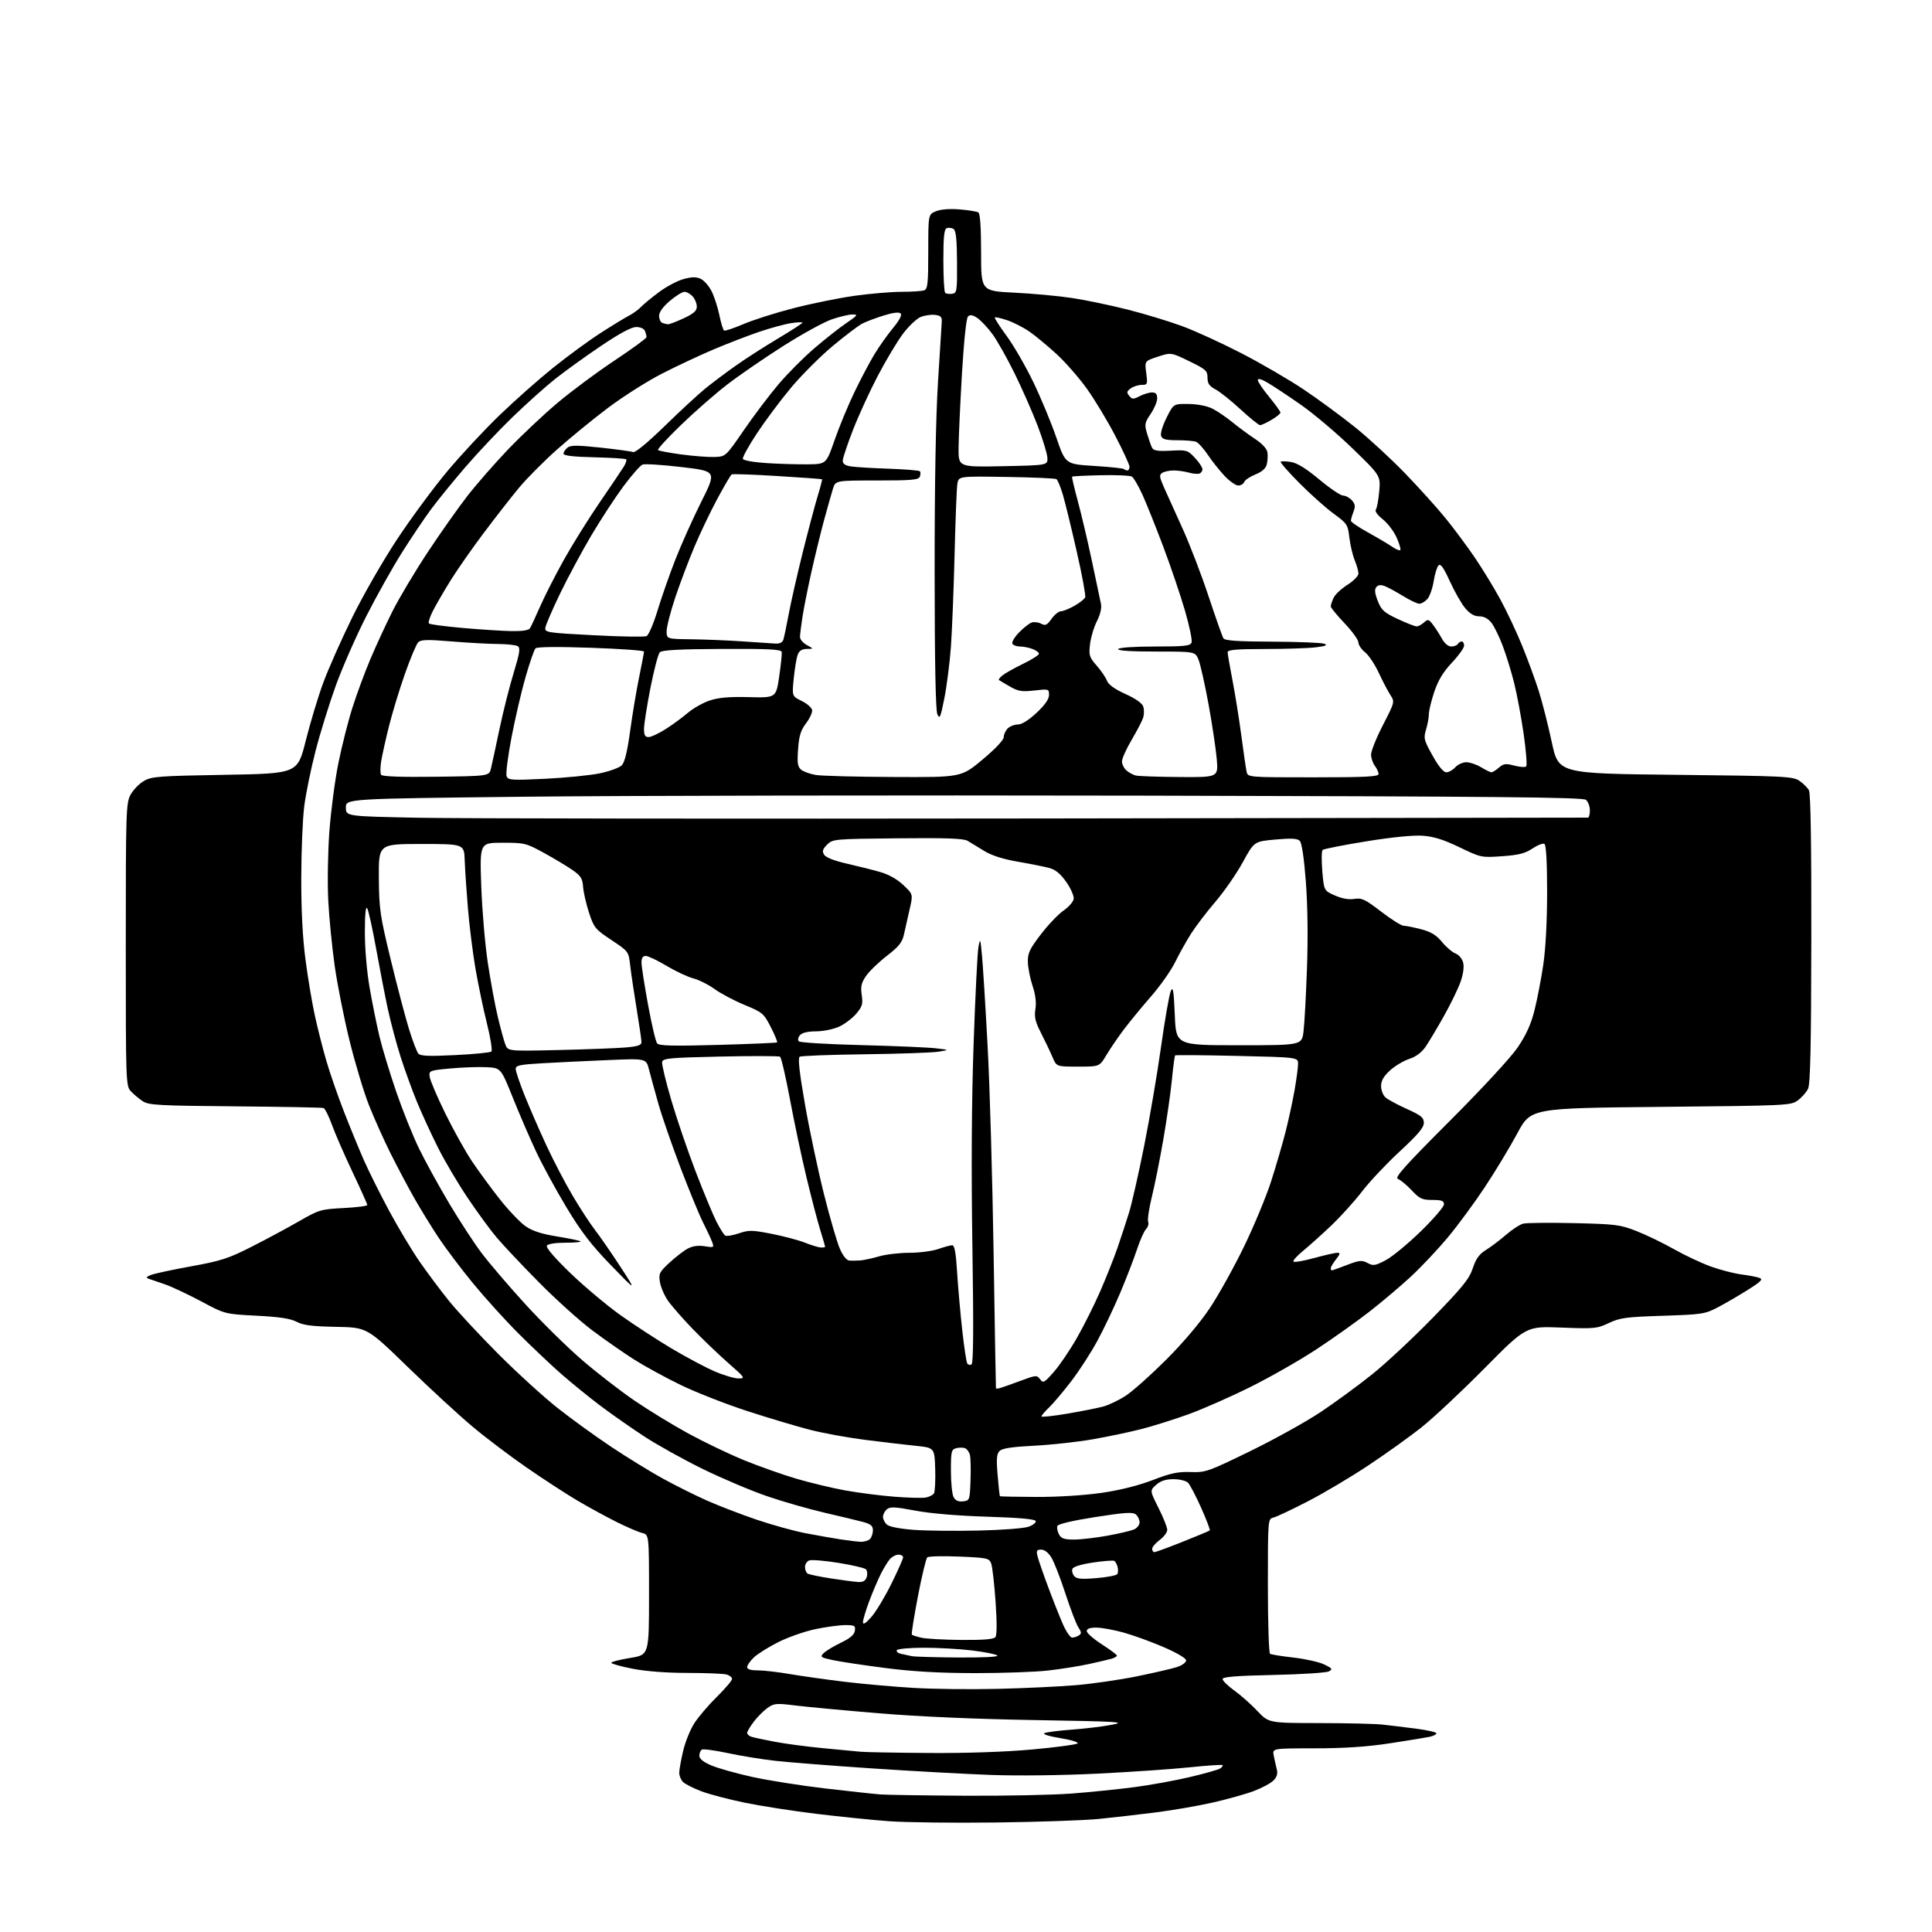 <?xml version="1.0" encoding="UTF-8" standalone="no"?>
<svg 
  version="1.1" 
  xmlns="http://www.w3.org/2000/svg" 
  xmlns:xlink="http://www.w3.org/1999/xlink" 
  xmlns:svg="http://www.w3.org/2000/svg"
  xmlns:rdf="http://www.w3.org/1999/02/22-rdf-syntax-ns#"
  xmlns:cc="http://creativecommons.org/ns#"
  xmlns:dc="http://purl.org/dc/elements/1.1/"
  viewBox="0 0 768 768"
  width="768"
  height="768"
>
<style>svg {background-color: white; }</style>"
<path stroke="none" fill="black" fill-rule="evenodd" d="M396.00,724.47C379.23,724.68 360.10,724.45 353.50,723.97C346.90,723.49 333.83,722.16 324.46,721.02C315.08,719.88 302.26,717.88 295.96,716.58C289.66,715.29 281.91,713.24 278.75,712.04C275.59,710.84 272.32,709.18 271.50,708.36C270.67,707.53 270.01,705.88 270.01,704.68C270.02,703.48 270.72,699.59 271.56,696.02C272.40,692.46 274.39,687.51 276.00,685.02C277.60,682.54 281.63,677.81 284.95,674.53C288.28,671.25 291.00,668.04 291.00,667.40C291.00,666.76 289.99,665.96 288.75,665.63C287.51,665.30 280.51,665.02 273.18,665.01C264.90,665.01 256.67,664.37 251.43,663.34C246.79,662.43 243.00,661.37 243.00,660.98C243.00,660.59 246.38,659.73 250.50,659.06C258.00,657.85 258.00,657.85 258.00,633.95C258.00,610.04 258.00,610.04 255.25,609.37C253.74,609.01 249.12,607.02 245.00,604.96C240.88,602.90 233.90,599.09 229.50,596.49C225.10,593.89 216.10,588.04 209.50,583.48C202.90,578.93 193.14,571.55 187.81,567.08C182.48,562.62 170.87,551.93 162.01,543.32C145.89,527.67 145.89,527.67 133.60,527.44C124.10,527.27 120.55,526.81 117.91,525.43C115.44,524.14 111.05,523.48 101.97,523.01C89.43,522.37 89.43,522.37 79.97,517.31C74.76,514.53 68.25,511.47 65.50,510.52C62.75,509.56 59.83,508.56 59.00,508.29C57.92,507.94 58.19,507.53 60.00,506.81C61.38,506.27 68.58,504.72 76.00,503.38C87.81,501.24 90.81,500.27 100.00,495.61C105.78,492.68 114.24,488.13 118.81,485.50C126.79,480.91 127.51,480.69 136.56,480.22C141.75,479.95 146.00,479.41 146.00,479.01C146.00,478.62 143.36,472.72 140.13,465.90C136.90,459.08 133.22,450.64 131.96,447.15C130.70,443.66 129.18,440.64 128.58,440.45C127.99,440.25 112.18,439.95 93.45,439.79C63.07,439.53 59.12,439.31 56.75,437.76C55.29,436.80 53.17,435.02 52.04,433.82C50.04,431.66 50.00,430.65 50.00,375.55C50.00,322.76 50.11,319.26 51.86,315.98C52.89,314.07 55.25,311.60 57.11,310.50C60.23,308.66 62.81,308.46 89.38,308.00C118.26,307.50 118.26,307.50 121.53,294.48C123.33,287.31 126.45,276.96 128.47,271.48C130.48,265.99 135.68,254.28 140.01,245.45C144.38,236.53 152.38,222.63 158.00,214.15C163.57,205.75 172.53,193.63 177.93,187.19C183.32,180.76 192.64,170.78 198.63,165.00C204.62,159.22 214.19,150.75 219.89,146.17C225.60,141.59 234.02,135.42 238.61,132.46C243.20,129.50 248.30,126.38 249.95,125.53C251.59,124.68 253.74,123.13 254.72,122.09C255.70,121.05 258.90,118.40 261.83,116.21C264.76,114.01 269.17,111.65 271.62,110.97C274.94,110.04 276.70,110.00 278.50,110.82C279.83,111.42 281.78,113.63 282.84,115.71C283.90,117.79 285.30,122.08 285.95,125.23C286.60,128.39 287.45,131.16 287.83,131.40C288.22,131.63 291.68,130.48 295.52,128.84C299.36,127.19 308.35,124.33 315.51,122.49C322.67,120.65 333.59,118.44 339.79,117.57C346.00,116.71 354.39,116.00 358.45,116.00C362.51,116.00 366.55,115.73 367.42,115.39C368.76,114.88 369.00,112.56 369.00,100.01C369.00,85.24 369.00,85.24 372.03,83.99C373.93,83.20 377.45,82.92 381.43,83.24C384.93,83.52 388.29,84.06 388.90,84.44C389.62,84.89 390.00,90.33 390.00,100.40C390.00,115.69 390.00,115.69 403.25,116.34C410.54,116.70 420.84,117.65 426.16,118.46C431.47,119.26 441.37,121.33 448.16,123.04C454.94,124.75 464.77,127.74 470.00,129.67C475.23,131.60 485.88,136.49 493.67,140.52C501.47,144.55 512.59,151.03 518.39,154.93C524.19,158.82 533.33,165.55 538.72,169.88C544.10,174.22 553.01,182.43 558.52,188.13C564.03,193.84 571.28,201.88 574.63,206.00C577.98,210.12 583.18,217.13 586.20,221.56C589.22,225.99 593.79,233.48 596.37,238.21C598.95,242.94 602.86,251.23 605.06,256.65C607.27,262.07 610.22,270.10 611.63,274.50C613.03,278.90 615.38,288.12 616.85,295.00C619.52,307.50 619.52,307.50 666.01,308.00C709.49,308.47 712.68,308.62 715.29,310.39C716.83,311.43 718.54,313.14 719.10,314.19C719.76,315.43 720.09,336.12 720.03,373.22C719.97,416.03 719.64,430.97 718.72,432.83C718.05,434.20 716.23,436.26 714.68,437.41C711.92,439.45 710.63,439.51 660.20,440.00C608.54,440.50 608.54,440.50 603.17,450.50C600.21,456.00 594.42,465.60 590.29,471.84C586.16,478.08 579.54,487.08 575.57,491.84C571.60,496.60 565.01,503.60 560.93,507.39C556.84,511.18 549.45,517.44 544.50,521.30C539.55,525.16 530.10,531.89 523.50,536.24C516.90,540.60 504.98,547.41 497.00,551.37C489.02,555.34 477.86,560.25 472.20,562.28C466.53,564.32 458.20,566.93 453.70,568.08C449.19,569.24 440.55,571.06 434.50,572.12C428.45,573.19 417.95,574.34 411.17,574.69C402.30,575.14 398.42,575.73 397.36,576.78C396.18,577.96 396.02,579.88 396.57,586.38C396.95,590.85 397.35,594.62 397.47,594.76C397.58,594.90 404.16,595.03 412.09,595.06C420.62,595.08 431.19,594.41 438.00,593.42C445.30,592.35 452.70,590.49 458.29,588.33C465.39,585.59 468.29,584.98 473.30,585.16C479.24,585.37 480.24,585.01 497.00,576.84C506.62,572.14 519.23,565.15 525.00,561.30C530.77,557.45 540.00,550.69 545.50,546.28C551.00,541.87 561.86,531.73 569.63,523.75C581.42,511.64 584.04,508.40 585.45,504.16C586.71,500.34 588.02,498.53 590.68,496.89C592.64,495.68 596.23,492.96 598.67,490.85C601.11,488.74 604.19,486.74 605.51,486.41C606.83,486.08 615.92,485.99 625.71,486.21C642.19,486.59 644.01,486.82 650.50,489.35C654.35,490.86 661.05,494.09 665.38,496.54C669.72,499.00 676.33,502.11 680.08,503.46C683.82,504.81 689.27,506.22 692.19,506.60C695.11,506.98 698.35,507.59 699.39,507.97C700.93,508.52 700.12,509.38 694.87,512.69C691.35,514.92 686.00,518.04 682.98,519.62C677.75,522.37 676.74,522.52 661.00,523.04C646.40,523.51 643.93,523.84 639.54,525.93C634.85,528.15 633.82,528.25 620.63,527.73C606.67,527.18 606.67,527.18 590.09,543.95C580.96,553.18 569.67,563.75 565.00,567.45C560.33,571.15 550.87,577.92 543.99,582.49C537.11,587.07 526.31,593.49 519.99,596.75C513.67,600.02 507.49,602.94 506.25,603.25C504.00,603.81 504.00,603.81 504.00,630.35C504.00,644.94 504.39,657.12 504.86,657.41C505.34,657.71 509.53,658.38 514.19,658.91C518.85,659.44 524.33,660.66 526.36,661.63C529.59,663.17 529.83,663.52 528.27,664.39C527.30,664.94 517.39,665.58 506.25,665.82C491.36,666.14 486.00,666.57 486.00,667.46C486.00,668.12 488.09,670.16 490.64,672.00C493.20,673.83 497.32,677.49 499.81,680.13C504.34,684.92 504.34,684.92 524.37,684.95C535.39,684.97 546.67,685.23 549.45,685.54C552.23,685.84 558.21,686.57 562.75,687.15C567.29,687.73 571.00,688.57 571.00,689.02C571.00,689.47 569.76,690.10 568.25,690.42C566.74,690.74 559.65,691.90 552.50,692.99C543.44,694.38 534.38,694.98 522.62,694.99C505.75,695.00 505.75,695.00 506.33,697.88C506.64,699.47 507.19,701.91 507.54,703.30C507.99,705.09 507.60,706.40 506.20,707.80C505.12,708.88 501.59,710.77 498.36,711.98C495.14,713.20 487.77,715.26 482.00,716.56C476.23,717.87 466.10,719.62 459.50,720.45C452.90,721.29 442.77,722.45 437.00,723.04C431.23,723.62 412.77,724.26 396.00,724.47zM383.55,713.83C399.53,713.92 418.65,713.53 426.05,712.96C433.45,712.39 444.68,711.24 451.00,710.41C457.32,709.57 467.23,707.78 473.00,706.41C478.77,705.05 484.16,703.53 484.97,703.02C485.78,702.52 486.23,701.91 485.97,701.67C485.71,701.42 479.87,701.81 472.98,702.53C466.10,703.25 449.67,704.38 436.48,705.04C422.57,705.73 404.73,705.96 394.00,705.57C383.82,705.20 362.45,704.03 346.50,702.96C330.55,701.89 313.23,700.53 308.00,699.93C302.77,699.34 294.34,697.96 289.24,696.87C284.15,695.78 279.54,695.17 278.99,695.50C278.45,695.84 278.00,696.94 278.00,697.94C278.00,699.15 279.57,700.42 282.75,701.78C285.36,702.90 292.68,704.95 299.00,706.35C305.32,707.74 318.38,709.81 328.00,710.93C337.62,712.06 347.52,713.13 350.00,713.32C352.48,713.50 367.57,713.73 383.55,713.83zM369.37,696.84C384.31,696.94 399.65,696.42 410.37,695.44C419.79,694.58 427.89,693.50 428.36,693.03C428.83,692.56 425.76,691.62 421.51,690.94C417.15,690.23 414.38,689.38 415.15,688.97C415.89,688.58 420.77,687.94 426.00,687.56C431.23,687.18 438.43,686.31 442.00,685.62C447.86,684.51 444.84,684.32 411.50,683.76C388.14,683.37 365.28,682.38 349.50,681.07C335.75,679.92 320.77,678.53 316.20,677.96C308.57,677.01 307.68,677.09 305.10,678.93C303.55,680.03 301.10,682.49 299.65,684.40C298.19,686.31 297.00,688.32 297.00,688.87C297.00,689.42 297.79,690.11 298.75,690.41C299.71,690.71 303.88,691.60 308.00,692.38C312.12,693.17 320.68,694.30 327.00,694.91C333.32,695.51 340.07,696.16 342.00,696.34C343.93,696.53 356.24,696.75 369.37,696.84zM396.50,671.35C406.95,671.11 420.90,670.45 427.50,669.90C434.10,669.35 445.09,667.76 451.93,666.37C458.76,664.97 465.96,663.31 467.93,662.66C469.89,662.02 471.50,660.84 471.50,660.05C471.50,659.19 467.90,657.06 462.60,654.77C457.70,652.65 450.51,650.04 446.62,648.96C442.72,647.88 437.84,647.00 435.77,647.00C433.22,647.00 432.00,647.45 432.00,648.39C432.00,649.15 434.70,651.52 437.99,653.64C441.29,655.76 443.99,657.79 443.99,658.13C444.00,658.48 442.99,659.05 441.75,659.40C440.51,659.75 436.44,660.70 432.71,661.51C428.97,662.33 421.77,663.47 416.71,664.05C411.64,664.64 398.50,665.10 387.50,665.09C373.46,665.07 362.86,664.47 351.93,663.06C343.37,661.96 333.98,660.55 331.07,659.92C326.17,658.87 325.90,658.67 327.42,657.14C328.32,656.24 331.41,654.38 334.28,653.00C337.97,651.23 339.59,649.84 339.82,648.25C340.11,646.23 339.72,646.00 336.03,646.00C333.77,646.00 328.48,646.71 324.28,647.58C320.08,648.44 313.46,650.74 309.57,652.68C305.68,654.62 301.26,657.37 299.75,658.79C298.24,660.21 297.00,661.96 297.00,662.69C297.00,663.56 298.41,664.00 301.25,664.00C303.59,664.00 309.32,664.67 314.00,665.47C318.68,666.27 328.53,667.66 335.90,668.55C343.28,669.44 355.65,670.53 363.40,670.98C371.16,671.44 386.05,671.60 396.50,671.35zM380.95,658.88C390.89,658.95 397.02,658.64 396.45,658.09C395.93,657.59 391.45,656.69 386.50,656.09C381.55,655.49 372.91,655.00 367.31,655.00C361.70,655.00 356.85,655.44 356.52,655.97C356.19,656.50 356.95,657.16 358.21,657.43C359.47,657.70 361.40,658.11 362.50,658.35C363.60,658.58 371.90,658.82 380.95,658.88zM382.13,651.90C391.16,651.97 395.03,651.64 395.71,650.75C396.30,649.97 396.32,644.70 395.75,636.62C395.26,629.53 394.47,622.72 394.00,621.49C393.20,619.39 392.42,619.23 381.32,618.76C374.82,618.49 369.10,618.63 368.60,619.08C368.11,619.53 366.43,626.53 364.87,634.64C363.32,642.74 362.24,649.57 362.47,649.80C362.71,650.04 364.38,650.58 366.20,651.01C368.01,651.44 375.18,651.84 382.13,651.90zM426.19,650.98C426.91,650.98 428.11,650.58 428.86,650.11C429.98,649.40 429.95,648.85 428.66,646.88C427.80,645.57 425.49,639.52 423.51,633.44C421.53,627.36 419.04,620.95 417.97,619.19C416.77,617.21 415.22,616.00 413.91,616.00C412.09,616.00 411.88,616.40 412.47,618.75C412.85,620.26 414.76,625.77 416.71,631.00C418.66,636.23 421.30,642.86 422.57,645.75C423.85,648.64 425.48,650.99 426.19,650.98zM346.37,642.78C348.17,640.74 351.76,634.80 354.33,629.59C356.90,624.38 359.00,619.64 359.00,619.06C359.00,618.48 358.17,618.00 357.15,618.00C356.14,618.00 354.62,618.79 353.77,619.75C352.93,620.71 351.29,623.37 350.14,625.66C348.99,627.95 346.91,632.84 345.52,636.53C344.14,640.22 343.02,643.97 343.04,644.87C343.07,645.98 344.14,645.31 346.37,642.78zM341.18,628.87C343.10,628.96 344.06,628.40 344.53,626.90C344.90,625.74 344.76,624.36 344.23,623.83C343.69,623.29 338.77,622.14 333.30,621.26C327.82,620.38 322.58,619.95 321.67,620.30C320.75,620.65 320.00,621.82 320.00,622.91C320.00,623.99 320.47,625.17 321.04,625.53C321.62,625.88 325.78,626.75 330.29,627.45C334.81,628.15 339.71,628.79 341.18,628.87zM435.85,627.33C440.06,626.98 443.78,626.26 444.13,625.74C444.47,625.21 444.53,623.92 444.26,622.87C443.98,621.83 443.40,620.75 442.96,620.48C442.53,620.21 438.72,620.50 434.50,621.13C429.77,621.83 426.63,622.80 426.31,623.65C426.01,624.40 426.32,625.69 426.99,626.49C427.96,627.65 429.79,627.83 435.85,627.33zM458.89,617.00C459.39,617.00 464.45,615.14 470.14,612.87C475.84,610.60 480.68,608.58 480.91,608.38C481.14,608.18 479.60,604.14 477.49,599.40C475.37,594.67 473.02,590.16 472.25,589.40C471.48,588.63 468.89,588.00 466.48,588.00C463.37,588.00 461.39,588.65 459.58,590.25C457.05,592.50 457.05,592.50 460.53,599.43C462.44,603.24 464.00,607.17 464.00,608.15C464.00,609.14 462.65,610.94 461.00,612.16C459.35,613.38 458.00,614.97 458.00,615.69C458.00,616.41 458.40,617.00 458.89,617.00zM342.05,612.88C343.45,612.95 345.14,612.46 345.80,611.80C346.46,611.14 347.00,609.58 347.00,608.34C347.00,606.58 346.17,605.85 343.25,605.05C341.19,604.49 334.32,602.83 328.00,601.38C321.68,599.92 311.32,596.96 305.00,594.79C298.68,592.63 287.17,587.76 279.43,583.98C271.70,580.19 261.12,574.31 255.93,570.90C250.74,567.50 242.90,562.00 238.50,558.68C234.10,555.37 227.12,549.69 223.00,546.08C218.88,542.46 211.22,535.21 205.98,529.96C200.74,524.71 192.60,515.71 187.89,509.96C183.18,504.21 177.09,496.12 174.35,492.00C171.61,487.88 167.32,480.90 164.81,476.50C162.30,472.10 158.01,464.00 155.26,458.50C152.52,453.00 148.62,444.31 146.61,439.18C144.59,434.05 141.15,422.60 138.96,413.72C136.77,404.85 134.12,391.49 133.06,384.04C132.00,376.59 130.84,364.88 130.49,358.00C130.13,351.12 130.33,338.78 130.93,330.57C131.53,322.36 133.15,310.09 134.52,303.31C135.89,296.52 138.41,286.59 140.12,281.23C141.82,275.88 145.02,267.23 147.23,262.00C149.44,256.77 153.39,248.22 156.01,243.00C158.63,237.78 164.94,227.20 170.03,219.50C175.12,211.80 182.26,201.69 185.90,197.02C189.53,192.36 196.78,184.08 202.00,178.62C207.22,173.16 216.00,164.89 221.50,160.25C227.00,155.60 237.24,147.99 244.25,143.34C251.26,138.68 257.00,134.48 257.00,134.02C257.00,133.55 256.73,132.45 256.39,131.58C256.03,130.65 254.61,130.00 252.91,130.00C250.98,130.00 246.32,132.51 238.77,137.60C232.57,141.78 224.35,147.72 220.50,150.78C216.65,153.85 209.06,160.67 203.62,165.93C198.19,171.19 189.79,180.10 184.95,185.73C180.11,191.35 173.98,198.89 171.33,202.47C168.67,206.06 163.45,213.83 159.72,219.74C156.00,225.66 149.63,237.03 145.58,245.00C141.53,252.97 136.09,265.35 133.50,272.50C130.91,279.65 127.28,291.35 125.44,298.50C123.59,305.65 121.57,315.55 120.94,320.50C120.31,325.45 119.77,338.27 119.76,349.00C119.73,361.88 120.30,372.91 121.44,381.50C122.38,388.65 124.03,398.55 125.11,403.50C126.18,408.45 128.23,416.55 129.67,421.50C131.10,426.45 134.29,435.64 136.74,441.93C139.19,448.21 142.76,456.90 144.66,461.23C146.57,465.56 151.07,474.59 154.68,481.30C158.29,488.01 163.74,497.10 166.79,501.50C169.84,505.90 175.05,512.88 178.37,517.00C181.68,521.12 190.49,530.61 197.95,538.09C205.40,545.56 216.00,555.23 221.51,559.59C227.01,563.94 236.68,570.95 243.01,575.16C249.33,579.37 258.55,585.04 263.50,587.76C268.45,590.48 276.32,594.41 281.00,596.49C285.68,598.56 294.53,601.97 300.69,604.07C306.84,606.16 315.61,608.59 320.19,609.47C324.76,610.34 330.98,611.44 334.00,611.91C337.02,612.38 340.65,612.82 342.05,612.88zM426.92,612.00C429.59,612.00 435.54,611.31 440.14,610.48C444.74,609.64 449.51,608.52 450.75,608.00C451.99,607.47 453.00,606.19 453.00,605.14C453.00,604.10 452.33,602.69 451.51,602.01C450.31,601.01 447.12,601.22 435.41,603.05C426.44,604.45 420.63,605.81 420.33,606.59C420.06,607.28 420.35,608.78 420.96,609.92C421.85,611.59 423.03,612.00 426.92,612.00zM389.03,608.42C398.13,608.22 407.03,607.54 408.83,606.91C410.62,606.28 411.92,605.26 411.71,604.64C411.46,603.87 405.18,603.31 392.42,602.91C380.69,602.55 369.82,601.63 363.81,600.49C355.84,598.98 353.84,598.89 352.56,599.95C351.70,600.66 351.00,602.03 351.00,603.00C351.00,603.97 351.74,605.37 352.65,606.13C353.62,606.93 358.05,607.77 363.40,608.15C368.40,608.51 379.94,608.63 389.03,608.42zM382.82,596.81C385.45,596.51 385.51,596.35 385.80,588.50C385.96,584.11 385.85,579.54 385.56,578.36C385.26,577.18 384.38,575.98 383.61,575.68C382.83,575.38 381.25,575.38 380.10,575.69C378.18,576.19 378.00,576.94 378.00,584.68C378.00,589.33 378.48,594.03 379.07,595.13C379.81,596.51 380.95,597.03 382.82,596.81zM367.99,595.30C369.36,595.05 370.82,594.31 371.25,593.67C371.67,593.03 371.90,588.67 371.76,584.00C371.50,575.50 371.50,575.50 364.00,574.73C359.88,574.31 350.88,573.25 344.00,572.38C337.12,571.51 327.23,569.71 322.00,568.37C316.77,567.03 305.52,563.67 297.00,560.90C288.48,558.12 276.55,553.45 270.50,550.51C264.45,547.57 256.12,543.01 252.00,540.39C247.88,537.77 240.45,532.59 235.50,528.89C230.55,525.18 221.02,516.61 214.32,509.83C207.62,503.05 200.05,495.02 197.49,492.00C194.93,488.98 189.69,481.82 185.85,476.09C182.00,470.37 176.69,461.37 174.05,456.09C171.41,450.82 167.67,442.68 165.74,438.00C163.81,433.32 160.88,425.23 159.21,420.00C157.55,414.77 155.28,406.23 154.15,401.00C153.03,395.77 150.94,385.01 149.51,377.07C148.07,369.13 146.49,361.93 145.98,361.07C145.38,360.05 145.05,363.33 145.04,370.50C145.02,376.87 145.81,386.13 146.91,392.50C147.95,398.55 149.72,407.32 150.84,412.00C151.96,416.68 154.96,426.57 157.51,434.00C160.06,441.43 164.14,451.60 166.59,456.60C169.03,461.61 174.38,471.34 178.48,478.24C182.58,485.13 188.38,494.03 191.37,498.01C194.36,501.99 202.14,511.10 208.66,518.25C215.17,525.41 225.39,535.47 231.36,540.61C237.33,545.75 246.79,553.07 252.39,556.88C257.98,560.68 267.59,566.55 273.75,569.91C279.90,573.26 289.79,578.00 295.72,580.43C301.65,582.85 311.00,586.17 316.50,587.79C322.00,589.41 330.74,591.51 335.91,592.45C341.09,593.39 349.87,594.52 355.41,594.96C360.96,595.39 366.62,595.55 367.99,595.30zM424.28,561.95C429.93,560.99 436.37,559.71 438.59,559.11C440.80,558.51 444.84,556.57 447.56,554.79C450.28,553.01 457.47,546.59 463.54,540.53C470.30,533.78 477.05,525.81 480.92,520.00C484.41,514.77 490.53,503.75 494.53,495.50C498.53,487.25 503.39,475.55 505.32,469.50C507.26,463.45 509.82,454.68 511.01,450.00C512.20,445.32 513.81,437.90 514.59,433.50C515.36,429.10 516.00,424.33 516.00,422.90C516.00,420.30 516.00,420.30 491.75,419.74C478.41,419.43 467.33,419.34 467.13,419.54C466.92,419.75 466.35,424.09 465.85,429.21C465.35,434.32 463.82,444.98 462.45,452.90C461.08,460.82 459.03,471.08 457.89,475.70C456.76,480.32 456.09,484.79 456.41,485.63C456.73,486.46 456.36,487.78 455.58,488.56C454.81,489.33 453.17,493.01 451.94,496.73C450.71,500.46 447.71,508.23 445.27,514.00C442.83,519.77 438.77,528.31 436.24,532.97C433.72,537.63 429.06,544.83 425.90,548.97C422.73,553.11 418.76,557.82 417.07,559.44C415.38,561.05 414.00,562.67 414.00,563.04C414.00,563.40 418.62,562.91 424.28,561.95zM397.75,551.71C398.71,551.42 402.34,550.13 405.82,548.84C411.84,546.61 412.20,546.58 413.45,548.28C414.67,549.93 415.09,549.70 418.90,545.38C421.17,542.79 425.29,536.74 428.04,531.93C430.80,527.12 434.98,518.75 437.34,513.34C439.70,507.93 442.80,500.12 444.23,496.00C445.65,491.88 447.72,485.56 448.83,481.98C449.93,478.39 452.63,466.47 454.83,455.48C457.02,444.49 460.05,426.73 461.55,416.00C463.06,405.27 464.79,395.38 465.39,394.00C466.30,391.95 466.58,393.64 467.00,403.50C467.50,415.50 467.50,415.50 492.50,415.50C517.50,415.50 517.50,415.50 518.17,410.00C518.55,406.98 519.16,395.73 519.54,385.00C519.98,372.88 519.81,359.82 519.10,350.51C518.38,341.08 517.48,335.05 516.68,334.25C515.71,333.28 513.32,333.16 506.97,333.73C498.53,334.50 498.53,334.50 494.02,342.77C491.53,347.32 486.67,354.34 483.21,358.38C479.75,362.41 475.38,368.14 473.49,371.11C471.61,374.07 468.74,379.20 467.12,382.50C465.50,385.80 461.23,391.88 457.63,396.00C454.03,400.12 449.16,406.06 446.79,409.18C444.43,412.31 441.28,416.92 439.79,419.43C437.08,424.00 437.08,424.00 428.52,424.00C419.97,424.00 419.97,424.00 418.40,420.25C417.53,418.19 415.51,413.93 413.90,410.79C411.53,406.18 411.09,404.32 411.59,401.13C412.01,398.52 411.63,395.39 410.45,391.86C409.48,388.92 408.64,384.67 408.59,382.40C408.51,378.90 409.29,377.25 413.78,371.39C416.68,367.60 420.73,363.36 422.78,361.96C424.82,360.56 426.64,358.47 426.81,357.32C426.97,356.16 425.65,353.14 423.85,350.59C421.52,347.29 419.58,345.70 417.05,345.02C415.10,344.50 409.48,343.38 404.57,342.53C398.64,341.50 394.16,340.07 391.21,338.24C388.77,336.73 385.81,334.93 384.63,334.24C383.03,333.29 376.07,333.04 356.78,333.24C331.55,333.49 331.01,333.54 328.79,335.76C327.00,337.55 326.75,338.39 327.60,339.76C328.27,340.85 331.63,342.17 336.59,343.30C340.94,344.29 346.93,345.79 349.89,346.64C353.31,347.62 356.69,349.53 359.13,351.85C362.97,355.50 362.97,355.50 361.58,361.50C360.81,364.80 359.80,369.27 359.34,371.43C358.66,374.61 357.36,376.23 352.50,380.00C349.20,382.56 345.47,386.17 344.22,388.02C342.39,390.72 342.06,392.21 342.55,395.52C343.09,399.07 342.78,400.10 340.38,402.96C338.84,404.79 335.76,407.11 333.54,408.12C331.32,409.13 327.19,409.97 324.37,409.98C320.99,409.99 318.81,410.53 317.96,411.54C317.20,412.46 317.05,413.44 317.59,413.96C318.09,414.45 329.30,415.12 342.50,415.45C355.70,415.79 368.98,416.36 372.00,416.71C377.50,417.36 377.50,417.36 373.00,418.07C370.52,418.46 357.36,418.92 343.74,419.09C330.12,419.26 318.49,419.70 317.89,420.07C317.13,420.54 317.77,426.30 320.01,439.12C321.78,449.23 325.17,465.23 327.54,474.68C329.91,484.13 332.76,493.92 333.87,496.43C335.13,499.30 336.56,501.04 337.69,501.11C338.69,501.17 340.62,501.14 342.00,501.04C343.38,500.94 346.72,500.21 349.43,499.43C352.14,498.64 357.60,498.00 361.56,498.00C365.51,498.00 370.66,497.32 373.00,496.50C375.34,495.68 377.83,495.00 378.53,495.00C379.45,495.00 380.00,498.04 380.47,505.75C380.84,511.66 381.75,522.00 382.50,528.73C383.24,535.45 384.14,541.42 384.50,541.99C384.85,542.56 385.62,542.74 386.20,542.38C386.94,541.92 387.04,527.80 386.54,495.61C386.07,465.30 386.23,437.68 387.02,415.00C387.68,396.02 388.54,378.70 388.94,376.50C389.62,372.76 389.72,372.99 390.37,380.00C390.75,384.12 391.76,400.32 392.60,416.00C393.45,431.68 394.51,468.57 394.97,498.00C395.43,527.42 395.85,551.66 395.90,551.87C395.96,552.07 396.79,552.00 397.75,551.71zM293.50,547.95C296.39,547.96 296.25,547.74 289.50,541.82C285.65,538.44 279.26,532.32 275.30,528.22C271.35,524.12 266.94,519.08 265.51,517.02C264.09,514.96 262.65,511.64 262.33,509.64C261.79,506.32 262.11,505.66 266.12,501.94C268.53,499.71 271.81,497.18 273.40,496.33C275.34,495.30 277.57,495.00 280.13,495.40C283.86,496.00 283.93,495.95 283.03,493.57C282.52,492.23 280.90,488.75 279.43,485.86C277.96,482.96 273.93,473.14 270.46,464.04C267.00,454.95 263.03,443.45 261.64,438.50C260.25,433.55 258.60,427.53 257.98,425.13C256.86,420.75 256.86,420.75 241.68,421.40C233.33,421.75 221.66,422.31 215.75,422.65C206.60,423.17 205.00,423.51 205.00,424.93C205.00,425.86 206.62,430.64 208.59,435.56C210.57,440.48 214.45,449.39 217.22,455.36C219.99,461.33 224.68,470.32 227.64,475.32C230.60,480.33 234.61,486.47 236.54,488.97C238.48,491.46 243.00,498.00 246.58,503.50C253.09,513.50 253.09,513.50 242.91,503.00C235.07,494.91 231.01,489.63 225.23,480.04C221.11,473.18 215.71,463.28 213.23,458.04C210.76,452.79 206.57,443.10 203.92,436.50C199.10,424.50 199.10,424.50 193.30,424.22C190.11,424.07 183.68,424.30 179.00,424.73C170.75,425.50 170.51,425.59 170.78,427.97C170.93,429.32 173.70,435.84 176.94,442.46C180.18,449.08 185.01,457.74 187.67,461.71C190.33,465.67 195.33,472.48 198.78,476.84C202.23,481.20 206.79,485.97 208.91,487.44C211.66,489.35 215.29,490.52 221.53,491.53C226.34,492.31 230.52,493.19 230.81,493.47C231.10,493.76 228.36,494.00 224.73,494.00C220.73,494.00 217.83,494.47 217.39,495.18C216.94,495.91 220.45,500.02 226.68,506.03C232.19,511.34 241.15,518.87 246.60,522.76C252.04,526.64 261.23,532.63 267.00,536.06C272.77,539.49 280.43,543.56 284.00,545.11C287.57,546.66 291.85,547.94 293.50,547.95zM529.41,505.00C529.64,505.00 532.35,504.03 535.44,502.85C540.38,500.96 541.38,500.86 543.61,502.06C545.88,503.27 546.65,503.16 550.82,500.96C553.40,499.61 559.66,494.45 564.75,489.50C569.84,484.55 574.00,479.71 574.00,478.75C574.00,477.34 573.11,477.00 569.38,477.00C565.32,477.00 564.33,476.54 561.13,473.14C559.14,471.02 556.69,469.00 555.69,468.65C554.24,468.14 558.32,463.59 576.21,445.69C589.01,432.89 600.56,420.40 603.26,416.43C606.62,411.50 608.55,407.27 609.95,401.75C611.03,397.49 612.61,389.33 613.46,383.62C614.42,377.16 615.00,366.24 615.00,354.68C615.00,342.70 614.62,335.89 613.94,335.46C613.36,335.10 611.22,335.93 609.19,337.29C606.28,339.25 603.74,339.89 597.14,340.36C588.87,340.95 588.70,340.91 580.14,336.79C573.77,333.72 569.91,332.52 565.46,332.21C561.74,331.95 553.09,332.82 542.96,334.47C533.91,335.94 526.16,337.47 525.75,337.87C525.33,338.28 525.29,342.08 525.64,346.32C526.30,354.04 526.30,354.04 530.64,355.96C533.46,357.20 536.16,357.69 538.35,357.33C541.31,356.85 542.64,357.48 549.04,362.39C553.06,365.48 557.07,368.00 557.96,368.00C558.84,368.00 561.95,368.62 564.87,369.38C568.86,370.41 570.92,371.67 573.22,374.45C574.90,376.49 577.32,378.55 578.61,379.04C579.93,379.55 581.24,381.11 581.63,382.67C582.06,384.38 581.66,387.28 580.56,390.37C579.60,393.09 576.63,399.18 573.97,403.91C571.32,408.63 568.06,414.09 566.73,416.04C565.14,418.37 562.92,420.04 560.19,420.94C557.92,421.69 554.48,423.75 552.53,425.53C550.01,427.84 549.00,429.62 549.00,431.73C549.00,433.36 549.79,435.39 550.75,436.24C551.71,437.10 555.54,439.16 559.25,440.83C564.96,443.41 566.00,444.26 566.00,446.37C566.00,448.23 563.60,451.07 556.45,457.68C551.20,462.53 544.48,469.65 541.53,473.51C538.57,477.37 533.08,483.46 529.33,487.04C525.57,490.62 520.48,495.20 518.02,497.21C515.55,499.22 513.83,501.16 514.18,501.52C514.54,501.87 518.25,501.23 522.43,500.08C526.60,498.94 530.72,498.00 531.58,498.00C532.87,498.00 532.78,498.46 531.07,500.63C529.93,502.08 529.00,503.66 529.00,504.13C529.00,504.61 529.18,505.00 529.41,505.00zM326.25,495.90C327.21,495.95 328.00,495.82 328.00,495.61C328.00,495.39 327.11,492.32 326.02,488.79C324.93,485.27 322.48,475.88 320.57,467.94C318.66,460.00 315.72,446.10 314.03,437.05C312.34,428.00 310.56,420.35 310.08,420.05C309.60,419.75 298.92,419.73 286.36,420.00C266.01,420.45 263.49,420.68 263.20,422.18C263.03,423.10 264.67,429.96 266.87,437.41C269.06,444.86 273.41,457.60 276.54,465.73C279.66,473.85 283.36,482.75 284.74,485.50C286.13,488.25 287.71,490.79 288.27,491.14C288.82,491.50 291.26,491.11 293.69,490.28C297.69,488.92 298.95,488.94 306.81,490.48C311.59,491.42 317.52,493.00 320.00,493.99C322.48,494.98 325.29,495.84 326.25,495.90zM180.91,419.42C188.38,419.06 194.87,418.41 195.33,418.00C195.79,417.58 195.00,412.57 193.57,406.87C192.14,401.17 190.09,391.33 189.00,385.02C187.92,378.71 186.57,367.91 186.00,361.02C185.43,354.13 184.86,345.57 184.73,342.00C184.50,335.50 184.50,335.50 167.50,335.50C150.50,335.50 150.50,335.50 150.60,349.00C150.70,361.51 151.06,363.93 155.45,382.00C158.06,392.73 161.33,405.10 162.71,409.50C164.09,413.90 165.69,418.08 166.27,418.80C167.09,419.80 170.34,419.94 180.91,419.42zM222.20,417.40C233.37,417.14 245.31,416.68 248.75,416.38C253.51,415.97 255.00,415.47 255.00,414.28C255.00,413.42 254.14,407.50 253.08,401.11C252.03,394.72 250.88,386.96 250.52,383.86C249.88,378.22 249.88,378.22 243.04,373.67C236.59,369.38 236.09,368.76 234.14,362.81C233.01,359.34 231.95,354.72 231.79,352.54C231.55,349.20 230.88,348.15 227.50,345.80C225.30,344.28 220.20,341.22 216.17,339.01C209.14,335.16 208.48,335.00 199.77,335.00C190.70,335.00 190.70,335.00 191.31,352.25C191.64,361.74 192.81,375.42 193.90,382.66C194.99,389.89 196.77,399.57 197.87,404.16C198.96,408.75 200.31,413.71 200.88,415.19C201.90,417.87 201.90,417.87 222.20,417.40zM285.38,415.37C298.09,415.01 308.69,414.56 308.91,414.37C309.14,414.17 308.01,411.44 306.40,408.29C303.61,402.84 303.13,402.43 295.99,399.48C291.87,397.78 286.52,394.95 284.10,393.19C281.67,391.43 277.85,389.51 275.60,388.92C273.34,388.33 268.55,386.08 264.94,383.92C261.33,381.77 257.62,380.00 256.69,380.00C255.53,380.00 255.00,380.83 255.00,382.61C255.00,384.05 256.17,391.58 257.60,399.36C259.02,407.14 260.65,414.06 261.22,414.76C262.02,415.73 267.40,415.87 285.38,415.37zM413.00,325.35C532.62,325.18 630.84,325.04 631.25,325.02C631.66,325.01 632.00,323.71 632.00,322.12C632.00,320.54 631.30,318.66 630.44,317.95C629.18,316.91 595.22,316.59 454.19,316.28C358.11,316.08 247.55,316.27 208.50,316.71C137.50,317.50 137.50,317.50 137.50,321.00C137.50,324.50 137.50,324.50 166.50,325.07C182.45,325.39 293.38,325.51 413.00,325.35zM216.77,309.57C224.87,309.18 234.65,308.20 238.50,307.40C242.35,306.59 246.26,305.16 247.18,304.21C248.32,303.05 249.39,298.66 250.49,290.57C251.39,284.01 252.99,274.40 254.06,269.21C255.13,264.02 256.00,259.43 256.00,259.01C256.00,258.58 246.51,257.90 234.92,257.50C221.79,257.04 213.48,257.12 212.88,257.72C212.35,258.25 210.58,263.33 208.95,269.01C207.31,274.69 204.79,285.53 203.34,293.08C201.90,300.63 201.01,307.59 201.38,308.55C201.99,310.14 203.32,310.23 216.77,309.57zM173.28,308.77C194.43,308.50 194.43,308.50 195.16,305.50C195.56,303.85 197.07,296.88 198.51,290.00C199.95,283.12 202.49,273.05 204.15,267.61C206.59,259.62 206.91,257.56 205.84,256.88C205.10,256.41 201.57,256.02 198.00,256.00C194.43,255.98 186.12,255.52 179.54,254.98C169.87,254.18 167.33,254.24 166.24,255.33C165.51,256.06 163.13,261.70 160.97,267.85C158.80,274.00 155.94,283.41 154.60,288.77C153.27,294.12 151.88,300.40 151.51,302.71C151.14,305.03 151.13,307.40 151.49,307.98C151.92,308.68 159.23,308.95 173.28,308.77zM355.31,308.87C382.12,309.00 382.12,309.00 390.56,301.95C395.65,297.70 399.00,294.15 399.00,293.02C399.00,291.99 399.71,290.44 400.57,289.57C401.44,288.71 403.25,288.00 404.61,288.00C406.17,288.00 408.91,286.29 412.04,283.36C415.39,280.23 417.00,277.93 417.00,276.26C417.00,273.85 416.88,273.82 411.19,274.48C406.22,275.05 404.80,274.82 401.44,272.90C399.27,271.65 397.31,270.49 397.07,270.31C396.84,270.13 397.51,269.28 398.57,268.43C399.63,267.58 403.31,265.52 406.75,263.85C410.19,262.18 413.00,260.39 413.00,259.88C413.00,259.37 411.85,258.51 410.43,257.98C409.02,257.44 406.80,257.00 405.49,257.00C404.19,257.00 402.82,256.51 402.45,255.91C402.08,255.32 403.26,253.29 405.08,251.42C406.89,249.55 409.18,247.76 410.15,247.45C411.13,247.14 412.81,247.36 413.89,247.94C415.55,248.83 416.21,248.52 418.00,246.00C419.18,244.35 420.83,243.00 421.68,243.00C422.53,243.00 424.96,242.03 427.07,240.84C429.18,239.65 431.12,238.12 431.39,237.43C431.65,236.75 430.15,228.60 428.04,219.34C425.94,210.08 423.46,199.92 422.54,196.77C421.62,193.62 420.45,190.78 419.94,190.46C419.42,190.14 410.46,189.75 400.02,189.59C381.04,189.29 381.04,189.29 380.56,192.39C380.29,194.10 379.80,206.75 379.46,220.50C379.12,234.25 378.46,250.74 378.00,257.14C377.53,263.55 376.36,272.73 375.40,277.55C373.87,285.26 373.54,286.03 372.61,283.91C371.92,282.33 371.55,263.00 371.53,227.50C371.51,192.73 371.99,165.84 372.86,152.00C373.61,140.18 374.29,129.38 374.36,128.00C374.48,125.95 373.98,125.44 371.64,125.17C370.07,124.99 367.50,125.38 365.93,126.03C364.37,126.68 361.23,129.66 358.97,132.65C356.71,135.65 352.22,143.14 348.99,149.30C345.76,155.46 341.29,165.20 339.06,170.94C336.83,176.69 335.00,182.18 335.00,183.15C335.00,184.37 336.00,185.06 338.25,185.41C340.04,185.69 346.80,186.10 353.29,186.32C359.77,186.55 365.34,187.00 365.66,187.33C365.98,187.65 365.98,188.61 365.65,189.46C365.15,190.76 362.52,191.00 348.61,191.00C332.16,191.00 332.16,191.00 331.12,194.25C330.56,196.04 328.99,201.55 327.65,206.50C326.31,211.45 324.05,220.68 322.63,227.00C321.21,233.32 319.59,241.43 319.03,245.00C318.47,248.57 318.01,252.27 318.01,253.22C318.00,254.16 319.24,255.61 320.75,256.43C323.50,257.92 323.50,257.92 320.73,257.96C318.79,257.99 317.69,258.68 317.10,260.25C316.63,261.49 315.93,265.71 315.53,269.63C314.82,276.75 314.82,276.75 318.66,278.63C320.77,279.66 322.64,281.28 322.82,282.23C322.99,283.18 321.92,285.55 320.43,287.50C318.30,290.30 317.63,292.46 317.25,297.80C316.85,303.34 317.07,304.81 318.47,305.97C319.41,306.75 322.05,307.69 324.34,308.07C326.63,308.44 340.56,308.81 355.31,308.87zM468.90,308.88C484.29,309.00 484.29,309.00 483.68,301.75C483.34,297.76 481.87,287.98 480.42,280.00C478.96,272.02 477.17,264.04 476.44,262.25C475.10,259.00 475.10,259.00 459.49,259.00C449.34,259.00 444.10,258.65 444.50,258.00C444.86,257.41 450.85,257.00 459.09,257.00C470.90,257.00 473.16,256.76 473.67,255.42C474.00,254.55 472.81,248.81 471.02,242.67C469.23,236.53 465.35,225.09 462.40,217.26C459.45,209.43 455.73,200.15 454.14,196.65C452.55,193.14 450.66,189.91 449.94,189.46C449.22,189.02 443.65,188.77 437.57,188.91C431.48,189.05 426.36,189.30 426.19,189.48C426.02,189.65 427.03,194.00 428.43,199.14C429.83,204.29 432.36,215.03 434.05,223.00C435.74,230.97 437.36,238.67 437.66,240.11C437.98,241.71 437.36,244.34 436.04,246.93C434.86,249.24 433.63,253.34 433.31,256.03C432.78,260.51 433.00,261.24 435.93,264.58C437.69,266.58 439.54,269.29 440.03,270.59C440.63,272.16 443.09,273.93 447.36,275.87C451.46,277.72 454.04,279.55 454.47,280.89C454.83,282.05 454.82,284.01 454.44,285.25C454.06,286.49 452.00,290.45 449.87,294.06C447.74,297.67 446.00,301.53 446.00,302.65C446.00,303.77 446.79,305.39 447.75,306.24C448.71,307.10 450.40,308.01 451.50,308.28C452.60,308.55 460.43,308.82 468.90,308.88zM522.02,309.00C542.76,309.00 548.00,308.74 548.00,307.69C548.00,306.97 547.34,305.51 546.53,304.44C545.72,303.37 545.04,301.38 545.02,300.00C544.99,298.62 547.11,293.34 549.72,288.26C554.46,279.05 554.47,279.01 552.69,276.26C551.70,274.74 549.62,270.76 548.06,267.41C546.50,264.07 544.05,260.40 542.61,259.27C541.18,258.14 539.99,256.38 539.98,255.36C539.97,254.34 537.49,250.91 534.48,247.75C531.47,244.59 529.00,241.57 529.00,241.05C529.00,240.52 529.49,239.01 530.10,237.68C530.70,236.36 533.18,234.02 535.60,232.49C538.04,230.95 540.00,228.94 540.00,227.98C540.00,227.02 539.33,224.65 538.52,222.70C537.70,220.74 536.75,216.70 536.40,213.71C535.78,208.51 535.51,208.10 530.13,204.17C527.03,201.91 520.92,196.46 516.55,192.06C512.18,187.66 508.83,183.84 509.11,183.56C509.38,183.29 511.22,183.32 513.20,183.65C515.64,184.04 519.27,186.29 524.45,190.61C528.66,194.13 532.91,197.00 533.89,197.00C534.88,197.00 536.45,197.84 537.37,198.86C538.71,200.34 538.85,201.27 538.03,203.43C537.46,204.91 537.00,206.53 537.00,207.02C537.00,207.50 540.04,209.58 543.75,211.62C547.46,213.67 551.76,216.22 553.31,217.28C554.85,218.35 556.35,218.98 556.64,218.69C556.93,218.40 556.28,216.16 555.20,213.72C554.12,211.27 551.63,207.99 549.67,206.43C547.53,204.72 546.43,203.17 546.92,202.54C547.37,201.97 547.97,198.71 548.27,195.29C548.80,189.08 548.80,189.08 537.62,178.24C531.46,172.28 522.27,164.50 517.19,160.95C512.10,157.40 506.16,153.45 503.97,152.18C501.44,150.69 500.00,150.29 500.00,151.07C500.00,151.75 502.02,154.76 504.50,157.76C506.98,160.77 509.00,163.58 509.00,164.02C509.00,164.45 507.40,165.75 505.44,166.90C503.49,168.06 501.44,169.00 500.90,169.00C500.36,169.00 496.87,166.19 493.15,162.75C489.43,159.31 484.94,155.73 483.19,154.80C480.69,153.46 480.00,152.44 480.00,150.10C480.00,147.38 479.35,146.79 472.75,143.59C465.50,140.07 465.50,140.07 460.26,141.79C455.02,143.50 455.02,143.50 455.64,148.25C456.23,152.79 456.15,153.00 453.82,153.00C452.48,153.00 450.53,153.63 449.48,154.39C447.88,155.56 447.78,156.03 448.89,157.37C450.06,158.78 450.51,158.79 453.05,157.47C454.62,156.66 456.82,156.00 457.95,156.00C459.44,156.00 460.00,156.65 460.00,158.36C460.00,159.66 458.83,162.44 457.40,164.55C455.00,168.09 454.90,168.69 456.00,172.44C456.66,174.67 457.54,177.18 457.97,178.00C458.57,179.16 460.23,179.42 465.38,179.15C471.75,178.81 472.12,178.92 475.00,182.00C476.65,183.77 478.00,185.80 478.00,186.52C478.00,187.24 477.44,188.03 476.75,188.26C476.06,188.50 474.15,188.31 472.51,187.85C470.86,187.38 468.16,187.01 466.51,187.02C464.85,187.02 462.84,187.45 462.03,187.96C460.76,188.76 460.85,189.55 462.68,193.70C463.85,196.34 467.16,203.68 470.04,210.00C472.92,216.32 477.59,228.47 480.41,237.00C483.24,245.53 485.90,253.06 486.33,253.75C486.91,254.67 492.01,255.02 505.81,255.07C516.09,255.11 525.38,255.49 526.46,255.91C527.89,256.47 526.96,256.85 522.96,257.33C519.96,257.69 510.86,257.99 502.75,257.99C491.62,258.00 488.00,258.31 488.00,259.25C488.00,259.94 488.88,265.00 489.94,270.50C491.00,276.00 492.59,285.90 493.46,292.50C494.33,299.10 495.27,305.51 495.54,306.75C496.04,309.00 496.04,309.00 522.02,309.00zM574.93,307.00C575.90,307.00 577.50,306.10 578.50,305.00C579.50,303.90 581.48,303.00 582.90,303.00C584.33,303.01 586.97,303.91 588.77,305.00C590.57,306.10 592.42,307.00 592.87,307.00C593.32,307.00 594.66,306.16 595.84,305.14C597.68,303.54 598.56,303.43 601.96,304.34C604.15,304.92 606.27,305.06 606.68,304.65C607.09,304.24 606.64,298.41 605.67,291.70C604.70,284.99 603.00,275.90 601.90,271.50C600.80,267.10 598.77,260.48 597.38,256.80C596.00,253.11 593.96,248.95 592.86,247.55C591.55,245.89 589.87,245.00 588.02,245.00C586.04,245.00 584.35,244.01 582.46,241.77C580.96,239.99 578.21,235.18 576.35,231.09C573.85,225.61 572.66,223.94 571.84,224.76C571.22,225.38 570.35,228.21 569.90,231.07C569.45,233.92 568.32,237.10 567.39,238.13C566.45,239.16 565.02,240.00 564.21,240.00C563.39,240.00 560.47,238.61 557.72,236.92C554.96,235.23 551.69,233.45 550.43,232.97C548.88,232.38 547.82,232.52 547.09,233.39C546.33,234.31 546.50,235.86 547.69,238.90C549.14,242.57 550.18,243.51 555.63,246.06C559.09,247.68 562.46,249.00 563.13,249.00C563.80,249.00 565.11,248.30 566.06,247.45C567.62,246.03 567.94,246.11 569.64,248.35C570.66,249.70 572.27,252.20 573.20,253.90C574.22,255.76 575.71,257.00 576.89,257.00C577.99,257.00 579.16,256.55 579.50,256.00C579.84,255.45 580.54,255.00 581.06,255.00C581.58,255.00 582.00,255.74 582.00,256.65C582.00,257.56 579.83,260.60 577.17,263.41C573.73,267.06 571.73,270.35 570.17,274.95C568.98,278.49 568.00,282.49 568.00,283.83C568.00,285.17 567.50,287.95 566.88,290.01C565.84,293.47 566.03,294.23 569.47,300.37C571.84,304.63 573.80,307.00 574.93,307.00zM257.80,293.00C258.80,293.00 261.83,291.59 264.55,289.86C267.27,288.14 271.25,285.23 273.39,283.40C275.53,281.57 279.46,279.34 282.13,278.46C285.66,277.28 289.92,276.92 297.74,277.12C308.50,277.39 308.50,277.39 309.74,268.94C310.42,264.30 310.87,259.90 310.74,259.18C310.55,258.12 305.79,257.87 287.00,257.96C270.01,258.04 263.17,258.41 262.30,259.28C261.63,259.95 259.95,266.35 258.55,273.50C257.15,280.65 256.01,287.96 256.00,289.75C256.00,292.22 256.43,293.00 257.80,293.00zM308.18,255.83C309.96,255.94 311.05,255.41 311.41,254.25C311.71,253.29 312.68,248.68 313.55,244.00C314.42,239.32 316.93,228.30 319.12,219.50C321.32,210.70 323.99,200.62 325.07,197.10C326.15,193.58 326.91,190.61 326.76,190.50C326.62,190.40 318.64,189.82 309.04,189.23C299.44,188.63 291.25,188.34 290.85,188.59C290.44,188.85 287.88,193.20 285.15,198.28C282.43,203.35 278.33,211.92 276.05,217.32C273.77,222.72 270.35,231.77 268.45,237.44C266.55,243.11 265.00,249.16 265.00,250.88C265.00,254.00 265.00,254.00 274.75,254.12C280.11,254.19 289.23,254.56 295.00,254.95C300.77,255.35 306.71,255.74 308.18,255.83zM257.00,252.87C257.82,252.50 259.77,247.99 261.33,242.85C262.88,237.71 266.09,228.54 268.45,222.48C270.82,216.42 275.48,206.03 278.81,199.38C284.86,187.30 284.86,187.30 270.97,185.67C263.32,184.77 256.33,184.32 255.42,184.67C254.51,185.02 251.07,188.94 247.78,193.38C244.49,197.82 238.72,206.64 234.98,212.98C231.23,219.32 225.67,229.68 222.62,236.00C219.57,242.32 216.95,248.40 216.79,249.50C216.51,251.41 217.36,251.54 236.00,252.52C246.72,253.09 256.18,253.24 257.00,252.87zM203.19,250.87C207.58,250.95 210.15,250.57 210.67,249.75C211.10,249.06 212.92,245.16 214.70,241.09C216.48,237.01 220.72,228.69 224.12,222.59C227.52,216.49 233.95,206.19 238.40,199.69C242.86,193.20 247.16,186.81 247.97,185.50C248.78,184.19 249.21,182.88 248.92,182.59C248.63,182.30 242.91,181.94 236.21,181.78C228.00,181.59 224.02,181.13 224.01,180.37C224.00,179.75 224.69,178.67 225.54,177.97C226.78,176.94 229.31,176.93 238.68,177.93C245.07,178.62 250.92,179.41 251.68,179.71C252.52,180.03 257.47,175.95 264.28,169.31C270.45,163.29 277.75,156.56 280.50,154.33C283.25,152.11 288.65,148.06 292.50,145.34C296.35,142.61 303.89,137.76 309.25,134.57C314.61,131.37 319.00,128.53 319.00,128.26C319.00,127.99 316.98,128.08 314.51,128.45C312.04,128.82 306.31,130.38 301.76,131.92C297.22,133.46 289.00,136.63 283.50,138.97C278.00,141.31 268.77,145.64 263.00,148.60C257.23,151.57 247.64,157.65 241.70,162.13C235.75,166.60 226.62,174.07 221.40,178.72C216.17,183.37 209.41,190.17 206.36,193.84C203.31,197.50 196.99,205.61 192.30,211.85C187.61,218.09 181.65,226.64 179.04,230.85C176.43,235.06 173.30,240.46 172.08,242.85C170.86,245.24 170.15,247.49 170.51,247.85C170.87,248.21 176.86,249.00 183.83,249.62C190.80,250.23 199.51,250.79 203.19,250.87zM492.23,193.00C491.23,193.00 488.80,191.31 486.85,189.25C484.89,187.19 481.89,183.42 480.18,180.87C478.47,178.32 476.34,175.96 475.45,175.62C474.56,175.28 471.22,175.00 468.03,175.00C463.51,175.00 462.07,174.63 461.57,173.32C461.20,172.35 462.11,169.28 463.71,166.07C466.50,160.50 466.50,160.50 472.50,160.59C476.13,160.64 479.88,161.38 482.00,162.46C483.93,163.45 487.50,165.88 489.94,167.87C492.38,169.87 496.43,172.85 498.94,174.51C501.80,176.40 503.62,178.39 503.83,179.86C504.02,181.15 503.89,183.29 503.56,184.62C503.16,186.23 501.65,187.56 499.05,188.60C496.91,189.45 494.91,190.80 494.61,191.58C494.31,192.36 493.24,193.00 492.23,193.00zM448.17,187.00C448.62,187.00 449.00,186.35 449.00,185.56C449.00,184.77 446.47,179.25 443.37,173.31C440.28,167.36 435.21,158.95 432.12,154.62C429.03,150.28 423.57,144.04 420.00,140.75C416.43,137.47 411.57,133.44 409.21,131.82C406.86,130.19 402.89,128.16 400.41,127.31C397.92,126.47 395.70,125.96 395.47,126.19C395.24,126.43 397.36,129.74 400.17,133.56C402.98,137.38 407.77,145.68 410.81,152.00C413.85,158.32 417.95,168.22 419.93,174.00C423.54,184.50 423.54,184.50 434.90,185.21C441.14,185.60 446.50,186.16 446.79,186.46C447.09,186.76 447.71,187.00 448.17,187.00zM398.75,185.32C416.50,184.95 416.50,184.95 416.35,181.97C416.27,180.33 414.53,174.61 412.48,169.25C410.43,163.89 406.32,154.55 403.35,148.50C400.38,142.45 396.39,135.38 394.49,132.78C392.58,130.19 389.87,127.31 388.46,126.38C386.57,125.14 385.60,125.00 384.78,125.82C384.11,126.49 383.15,135.69 382.38,148.72C381.68,160.70 381.08,173.92 381.05,178.10C381.00,185.69 381.00,185.69 398.75,185.32zM320.97,184.58C328.44,184.50 328.44,184.50 331.74,175.00C333.55,169.78 337.08,161.23 339.59,156.01C342.09,150.80 345.70,143.97 347.59,140.84C349.49,137.72 352.83,133.00 355.01,130.37C357.58,127.26 358.63,125.23 358.00,124.60C357.37,123.97 355.00,124.26 351.26,125.43C348.09,126.42 344.27,127.86 342.77,128.63C341.27,129.40 335.98,133.41 331.03,137.53C326.08,141.65 318.56,149.18 314.33,154.26C310.10,159.34 304.01,167.51 300.79,172.41C297.57,177.31 295.10,181.81 295.30,182.41C295.50,183.03 299.51,183.75 304.58,184.08C309.49,184.40 316.86,184.62 320.97,184.58zM283.98,181.66C288.47,181.50 288.47,181.50 295.69,171.00C299.66,165.22 305.84,157.04 309.41,152.82C312.98,148.60 319.41,142.13 323.70,138.46C327.99,134.78 333.74,130.25 336.49,128.39C340.93,125.37 341.19,125.00 338.89,125.00C337.47,125.00 333.75,125.88 330.61,126.96C327.47,128.04 318.74,132.85 311.20,137.64C303.67,142.43 293.68,149.31 289.00,152.92C284.32,156.52 276.11,163.72 270.74,168.90C265.38,174.08 261.25,178.58 261.56,178.90C261.88,179.22 266.05,180.00 270.82,180.65C275.60,181.29 281.52,181.75 283.98,181.66zM265.50,128.91C266.05,128.95 268.86,127.88 271.75,126.54C275.77,124.66 277.00,123.57 277.00,121.87C277.00,120.66 276.26,118.83 275.35,117.83C274.43,116.82 272.97,116.00 272.10,116.00C271.22,116.01 268.59,117.64 266.25,119.63C263.54,121.94 262.00,124.08 262.00,125.54C262.00,126.80 262.56,128.06 263.25,128.34C263.94,128.62 264.95,128.87 265.50,128.91zM378.46,116.79C380.39,116.52 380.50,115.85 380.43,104.17C380.38,95.01 380.01,91.63 379.02,91.01C378.28,90.56 377.08,90.42 376.34,90.70C375.32,91.09 375.00,94.14 375.00,103.44C375.00,110.16 375.32,115.99 375.71,116.38C376.10,116.77 377.34,116.95 378.46,116.79z" />

</svg>